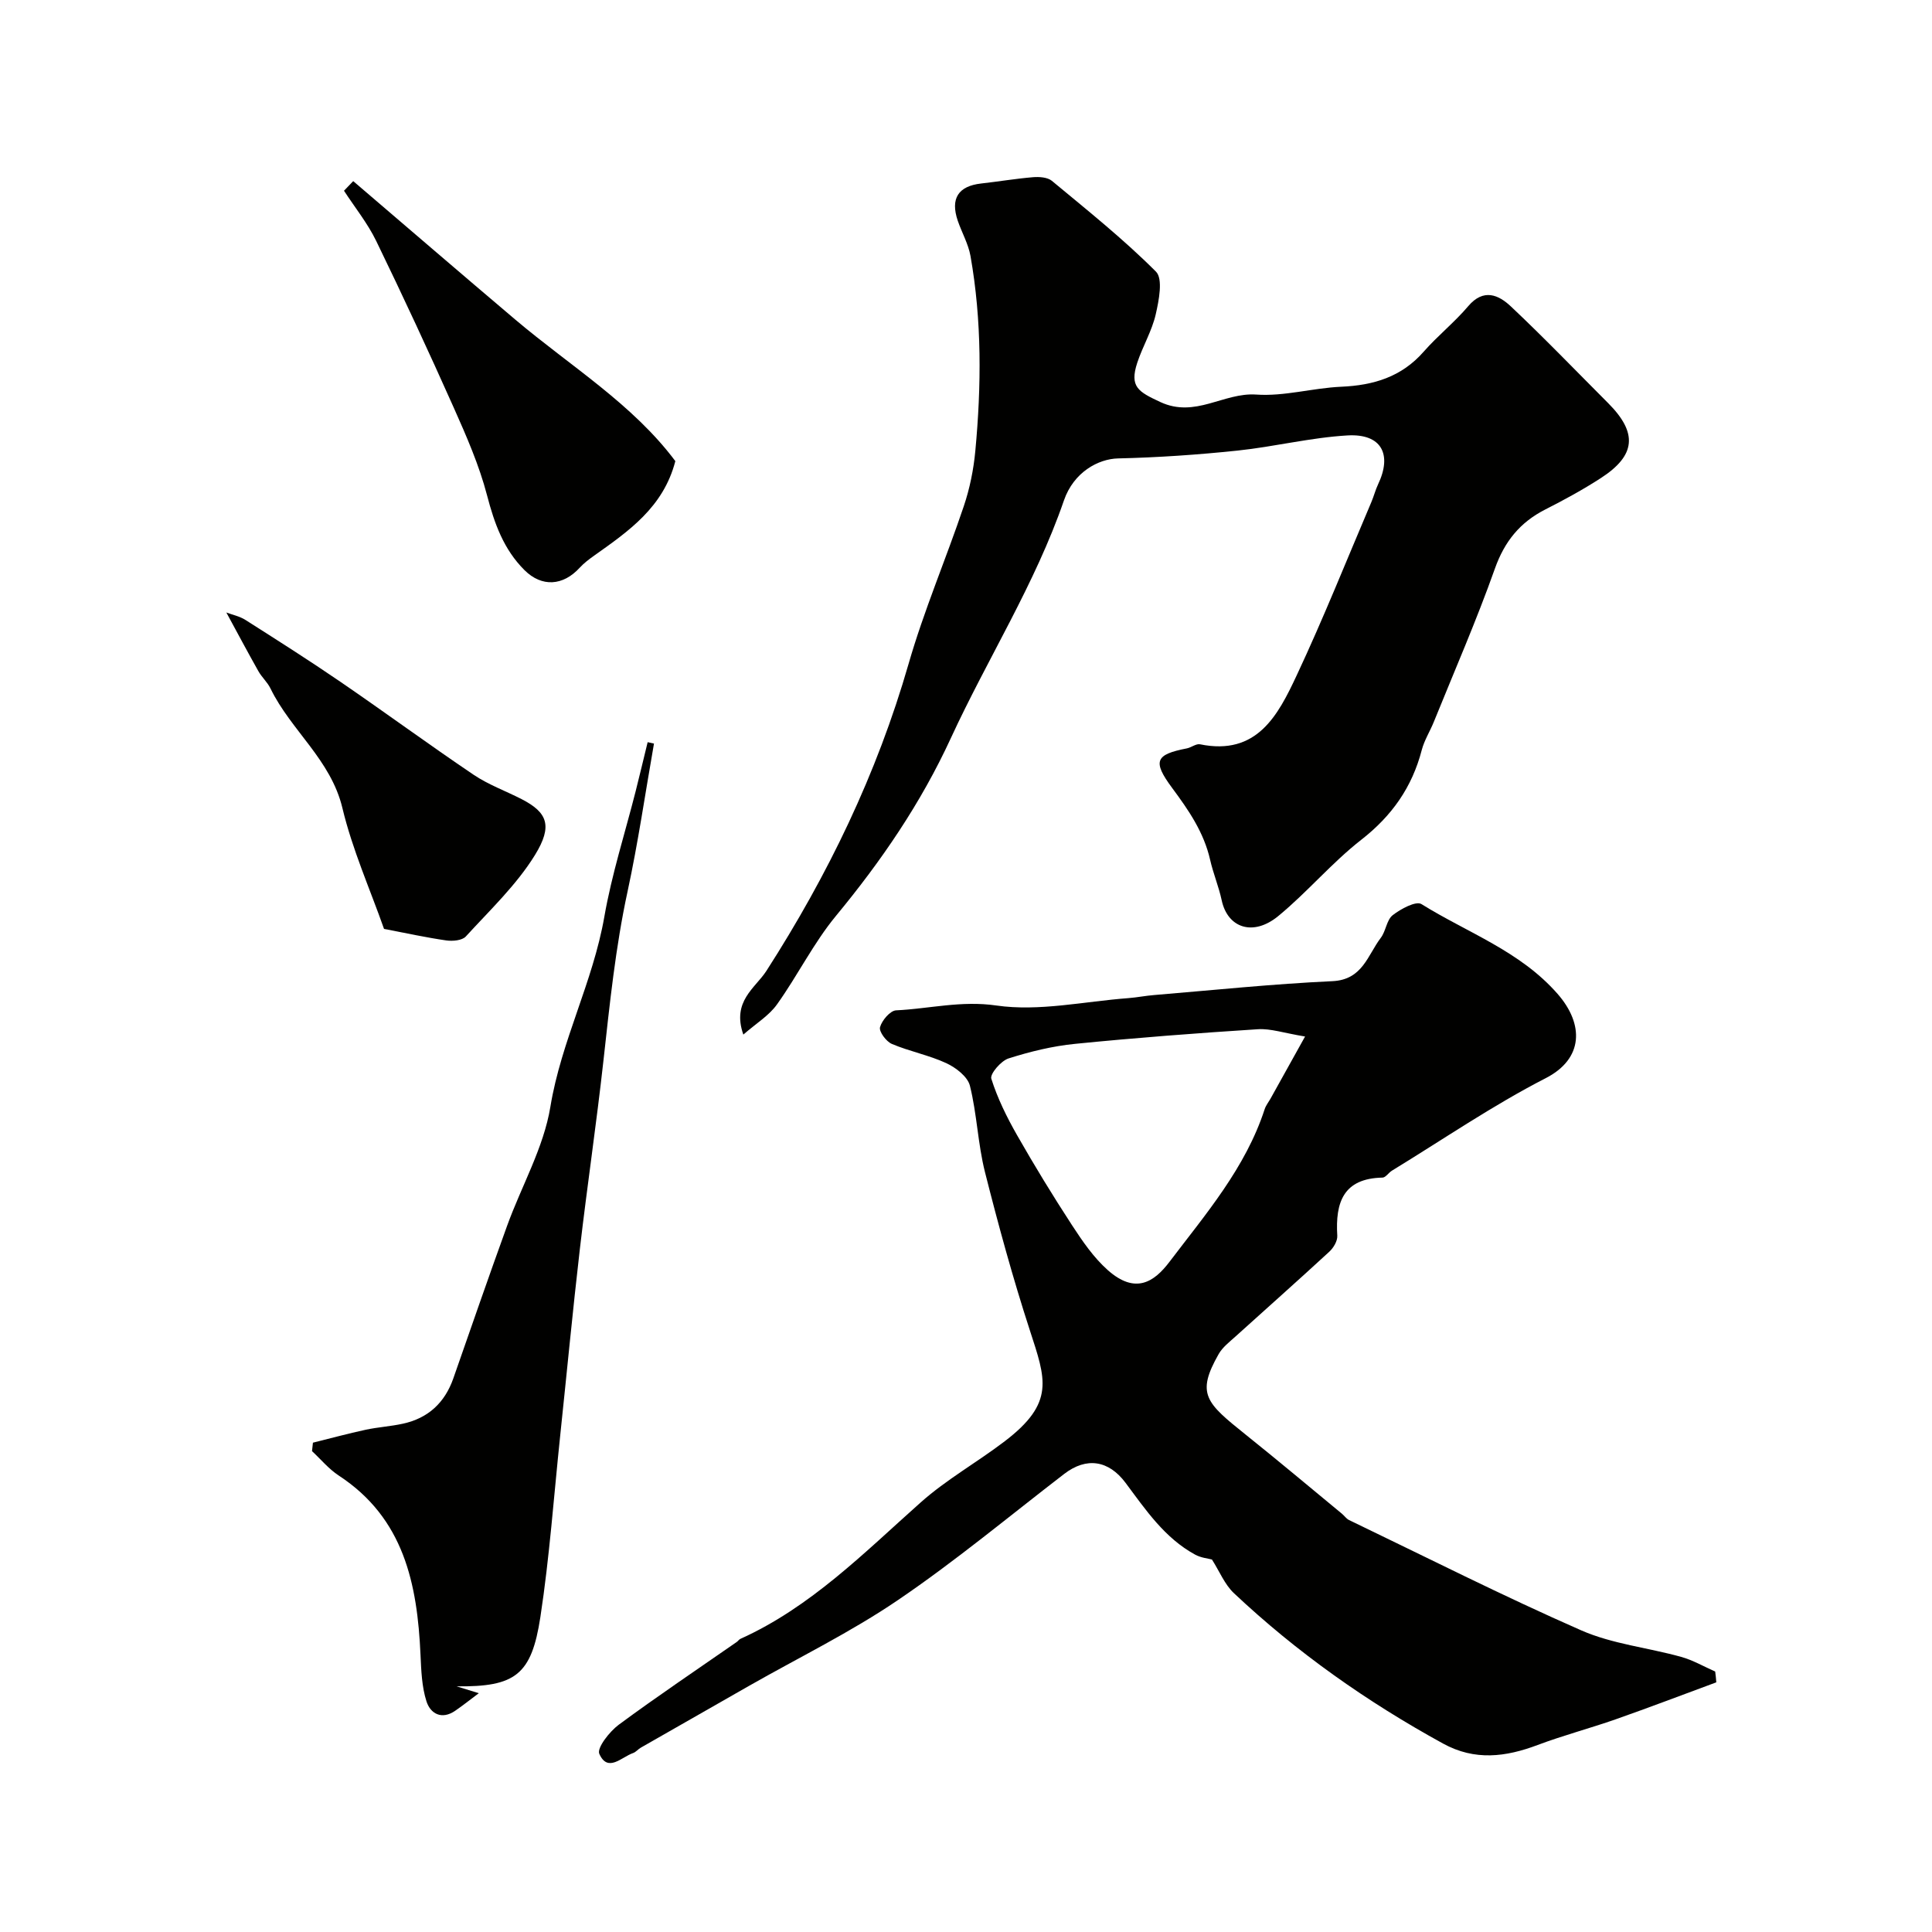 <svg enable-background="new 0 0 400 400" viewBox="0 0 400 400" xmlns="http://www.w3.org/2000/svg"><g fill="#010100"><path d="m355.34 348.31c-6.93 2.56-13.82 5.19-20.79 7.64-5.36 1.88-10.87 3.33-16.19 5.33-6.63 2.5-13.02 3.31-19.58-.29-15.72-8.62-30.27-18.86-43.32-31.15-1.9-1.79-2.96-4.48-4.54-6.96-.71-.2-2.24-.33-3.48-1.01-6.33-3.45-10.26-9.31-14.41-14.87-3.48-4.66-8.07-5.4-12.7-1.84-11.41 8.78-22.5 18.02-34.39 26.1-9.79 6.66-20.54 11.9-30.86 17.78-7.47 4.26-14.94 8.52-22.4 12.79-.57.32-1.01.91-1.61 1.12-2.39.83-5.23 4.12-6.99.16-.54-1.21 2.11-4.6 4.02-6.02 8-5.91 16.27-11.46 24.44-17.14.27-.19.46-.51.75-.64 14.59-6.59 25.61-17.83 37.33-28.25 5.33-4.75 11.7-8.31 17.41-12.67 10.48-8 8.46-12.87 5.18-22.99-3.51-10.79-6.51-21.76-9.29-32.76-1.47-5.84-1.65-12-3.11-17.85-.47-1.88-2.9-3.75-4.88-4.67-3.6-1.67-7.62-2.43-11.29-3.99-1.17-.5-2.69-2.56-2.44-3.46.39-1.41 2.1-3.43 3.33-3.49 6.89-.33 13.47-2.06 20.76-1 8.86 1.28 18.21-.85 27.34-1.53 1.79-.14 3.57-.5 5.36-.64 12.29-1.02 24.56-2.3 36.87-2.87 6.26-.29 7.28-5.37 10.01-8.96 1.07-1.4 1.21-3.71 2.47-4.7 1.66-1.3 4.83-3 5.95-2.3 9.53 5.94 20.4 9.7 28.18 18.58 5.53 6.31 5.38 13.45-2.44 17.46-10.99 5.64-21.26 12.69-31.84 19.15-.7.43-1.3 1.42-1.95 1.44-8.14.16-9.79 5.16-9.37 12.02.07 1.09-.78 2.52-1.65 3.32-6.43 5.93-12.97 11.72-19.46 17.59-1.23 1.11-2.64 2.19-3.44 3.59-4.72 8.29-2.64 10.1 5.59 16.7 6.71 5.37 13.29 10.9 19.92 16.37.51.42.91 1.04 1.48 1.31 15.99 7.69 31.83 15.71 48.07 22.84 6.45 2.83 13.8 3.57 20.69 5.49 2.44.68 4.7 2 7.04 3.03.11.73.17 1.49.23 2.24zm-85.14-133.71c-4.43-.73-7.13-1.68-9.77-1.51-12.63.81-25.26 1.77-37.86 3.03-4.65.46-9.31 1.6-13.77 3.02-1.56.5-3.87 3.21-3.56 4.19 1.28 4.06 3.21 7.97 5.33 11.69 3.61 6.33 7.41 12.56 11.39 18.66 2.16 3.31 4.48 6.7 7.4 9.29 5.7 5.05 9.58 2.48 12.76-1.71 7.53-9.93 15.76-19.46 19.72-31.63.25-.76.78-1.42 1.18-2.12 2.2-3.95 4.39-7.89 7.18-12.91z"/><path d="m153.9 214.2c-2.43-6.91 2.49-9.64 4.77-13.18 12.75-19.85 22.89-40.81 29.44-63.57 3.18-11.06 7.75-21.71 11.43-32.64 1.24-3.67 2.03-7.59 2.39-11.45 1.26-13.48 1.37-26.97-1-40.36-.45-2.51-1.8-4.86-2.64-7.31-1.56-4.6.12-7.17 4.86-7.7 3.57-.4 7.12-1 10.7-1.3 1.3-.11 3.02 0 3.93.75 7.34 6.09 14.83 12.07 21.55 18.8 1.49 1.49.61 5.96-.05 8.85-.79 3.44-2.7 6.61-3.82 10-1.65 5.02.23 6.02 4.76 8.14 7.26 3.39 13.13-2.01 19.87-1.54 5.79.41 11.7-1.36 17.58-1.62 6.71-.29 12.5-2.03 17.08-7.25 2.89-3.3 6.39-6.08 9.23-9.43 3.17-3.74 6.29-2.35 8.84.06 6.89 6.49 13.45 13.32 20.14 20.02 6.13 6.15 5.75 10.81-1.52 15.51-3.69 2.39-7.58 4.51-11.5 6.5-5.23 2.66-8.43 6.59-10.44 12.25-3.8 10.72-8.37 21.17-12.64 31.72-.79 1.96-1.97 3.8-2.5 5.83-2 7.7-6.18 13.64-12.53 18.59-6.11 4.77-11.18 10.86-17.18 15.79-5.18 4.26-10.47 2.5-11.71-3.26-.61-2.84-1.76-5.57-2.4-8.4-1.3-5.7-4.46-10.28-7.88-14.89-4.11-5.55-3.41-6.9 3.04-8.16.95-.18 1.94-1.02 2.76-.85 11.79 2.41 16.14-6.02 20-14.26 5.53-11.79 10.36-23.91 15.47-35.9.51-1.2.83-2.48 1.38-3.65 2.98-6.26.69-10.54-6.31-10.14-7.63.44-15.16 2.34-22.78 3.14-8.21.86-16.47 1.43-24.72 1.62-4.09.09-9.2 2.83-11.22 8.69-5.97 17.32-15.82 32.74-23.42 49.23-6.23 13.52-14.4 25.43-23.79 36.8-4.64 5.62-7.92 12.33-12.18 18.29-1.64 2.33-4.3 3.93-6.99 6.28z"/><path d="m135.4 153.95c-1.8 10.21-3.28 20.49-5.47 30.62-2.5 11.56-3.69 23.27-4.99 34.99-1.44 13.01-3.37 25.97-4.88 38.98-1.49 12.86-2.71 25.74-4.07 38.62-1.32 12.55-2.21 25.17-4.11 37.63-1.84 12.03-5.21 14.47-17.35 14.35 2.28.71 3.21.99 4.6 1.42-1.78 1.33-3.29 2.54-4.88 3.63-2.79 1.93-5.13.62-5.95-1.93-.98-3.05-1.09-6.43-1.24-9.68-.66-14.65-3.43-28.25-16.92-37.08-2.07-1.35-3.7-3.35-5.54-5.06.06-.58.13-1.17.19-1.75 3.63-.9 7.24-1.88 10.89-2.67 2.55-.55 5.19-.7 7.74-1.26 5.22-1.14 8.67-4.33 10.44-9.39 3.68-10.54 7.33-21.09 11.13-31.58 2.98-8.24 7.57-16.17 8.96-24.64 2.24-13.63 8.81-25.82 11.17-39.34 1.53-8.78 4.29-17.34 6.49-26.01.85-3.37 1.65-6.76 2.48-10.14.43.11.87.2 1.31.29z"/><path d="m73.13 37.5c11.19 9.57 22.35 19.18 33.58 28.69 11.35 9.6 24.27 17.45 33.11 29.28-2.47 9.55-9.67 14.5-16.77 19.54-1.07.76-2.14 1.56-3.02 2.52-3.45 3.78-7.85 4.08-11.44.51-4.3-4.28-6.23-9.64-7.75-15.48-1.63-6.24-4.27-12.27-6.91-18.19-5.16-11.57-10.5-23.07-16.03-34.46-1.79-3.69-4.43-6.96-6.68-10.42.64-.68 1.27-1.34 1.91-1.99z"/><path d="m79.51 192.32c-2.88-8.18-6.56-16.41-8.62-25.03-2.4-10.02-10.67-16.07-14.89-24.75-.63-1.3-1.8-2.32-2.51-3.59-2.21-3.92-4.32-7.89-6.63-12.14 1.23.47 2.75.77 3.97 1.55 6.59 4.19 13.18 8.37 19.62 12.78 9.26 6.34 18.31 12.99 27.61 19.27 3.06 2.06 6.64 3.35 9.95 5.05 5.33 2.75 6.47 5.51 2.75 11.56-3.83 6.21-9.34 11.42-14.32 16.87-.76.83-2.71 1-4.02.82-4.19-.6-8.32-1.51-12.91-2.39z"/></g></svg>